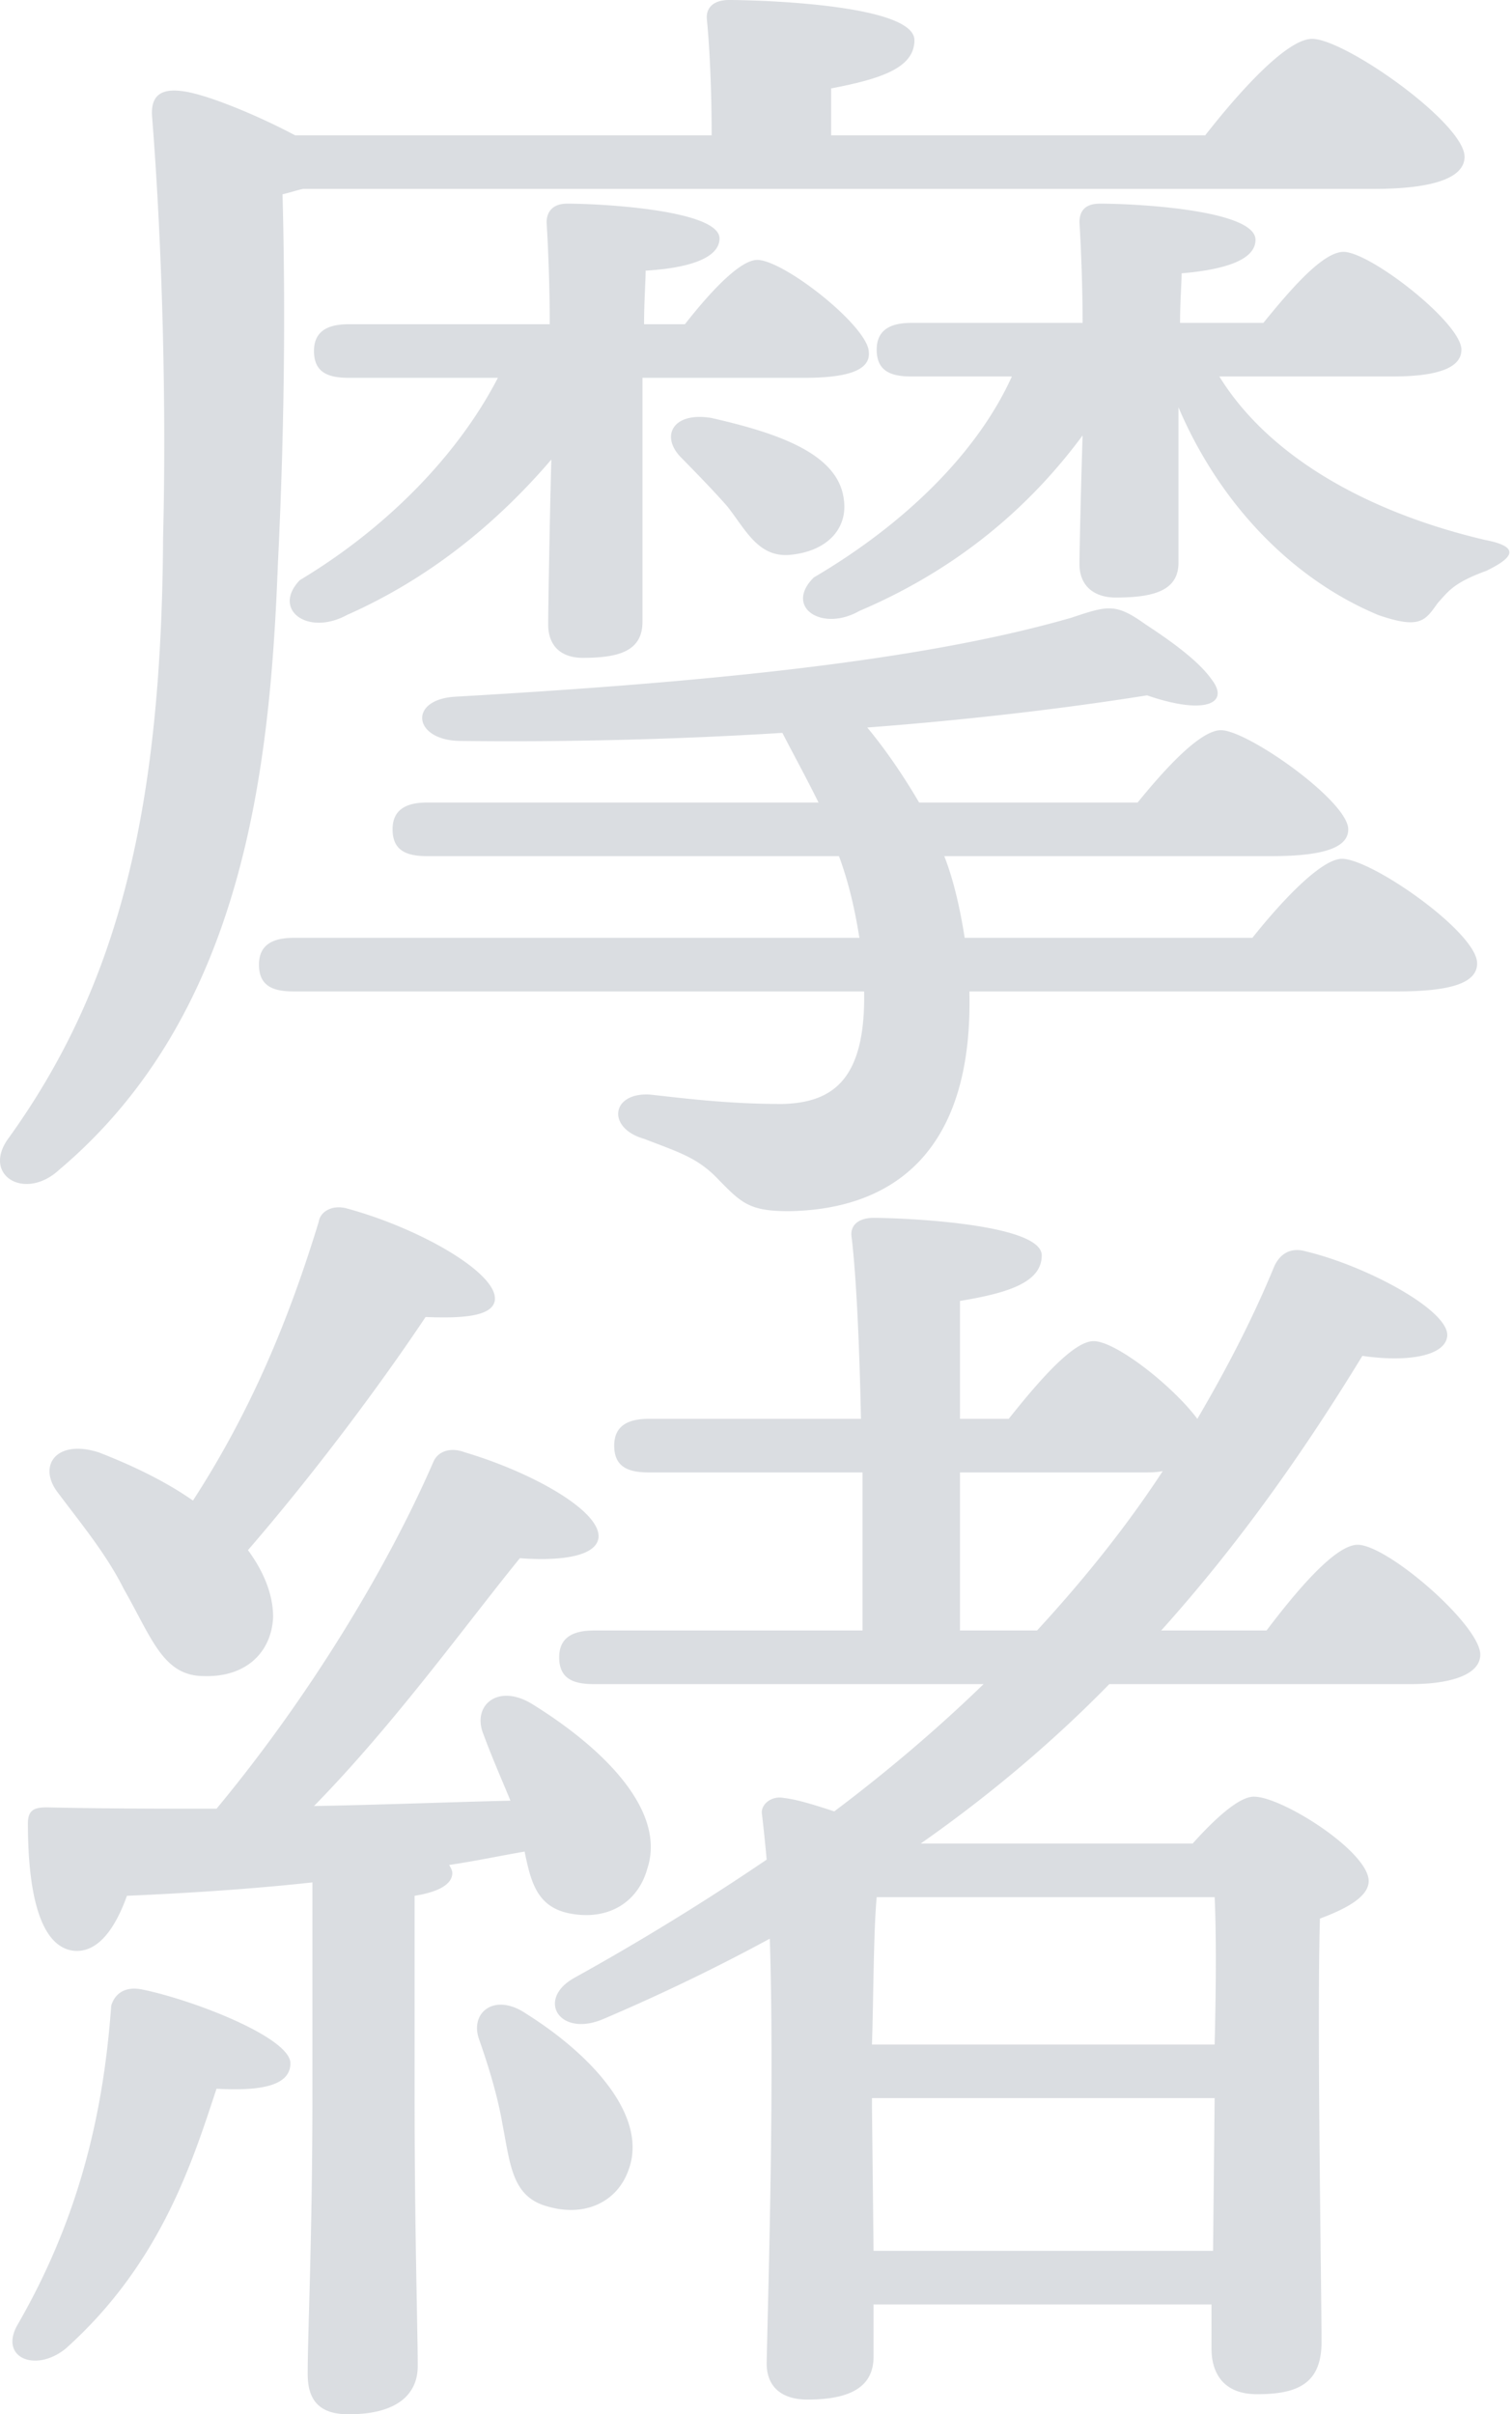 <svg width="421" height="672" fill="none" xmlns="http://www.w3.org/2000/svg"><path d="M382.405 52.582H84.361c-1.75.373-3.939 1.118-5.69 1.491.876 33.936.438 67.499-1.313 103.299C75.17 214.428 67.73 282.3 16.525 325.558c-9.628 8.95-21.883 1.492-14.005-8.95 31.074-43.258 42.453-92.484 42.89-167.068.876-33.935 0-78.312-3.063-117.096-.438-5.967 2.626-7.831 8.316-7.086 6.564.746 21.007 6.713 31.51 12.307h115.98c0-10.815-.438-23.121-1.313-32.071-.438-3.73 2.188-5.594 6.127-5.594 7.44 0 51.644 1.119 51.644 11.188 0 7.83-9.629 10.814-23.196 13.425v13.052h104.162c9.629-12.306 22.758-26.85 29.761-26.85 9.191 0 42.452 23.494 42.452 32.817 0 5.593-7.877 8.95-25.384 8.95zM179.333 90.246h11.379c7.002-8.95 15.318-17.9 20.132-17.9 7.44 0 31.074 18.646 31.074 25.732.437 5.221-6.565 7.085-17.944 7.085h-45.079v67.871c0 8.205-6.565 10.069-16.631 10.069-5.69 0-9.628-2.983-9.628-9.323 0-3.729.437-30.206.875-45.869-15.318 17.9-34.137 33.19-56.896 43.259-10.941 5.967-21.007-1.492-13.13-9.696 23.634-14.171 43.766-34.309 55.146-56.311H97.053c-5.69 0-9.628-1.492-9.628-7.458 0-5.594 3.939-7.459 9.628-7.459h56.02c0-10.441-.437-21.256-.875-28.341 0-2.984 1.75-5.221 5.689-5.221 10.067 0 42.453 1.864 42.453 9.696 0 5.22-7.878 8.204-20.57 8.95 0 2.983-.437 8.577-.437 14.916zm18.819 26.105c17.944 4.102 35.012 9.696 36.763 22.375 1.313 8.204-4.377 14.544-14.443 15.662-9.19 1.119-12.692-6.712-17.944-13.425-3.939-4.475-8.315-8.95-12.692-13.425-6.127-5.966-2.626-13.052 8.316-11.187zm70.463 144.692h80.091c8.315-10.441 19.257-22.002 24.946-22.002 8.316 0 37.639 20.511 37.639 29.088 0 5.221-6.565 7.831-22.321 7.831H269.928v.746c.875 46.242-23.634 60.04-50.331 60.413-10.941 0-13.13-2.238-19.695-8.95-5.689-5.967-10.941-7.459-20.569-11.188-10.504-2.983-9.191-13.052 1.75-12.306 10.066 1.119 21.883 2.61 36.763 2.61 14.005-.373 23.196-6.712 22.759-31.325H81.735c-5.69 0-9.628-1.492-9.628-7.458 0-5.594 3.939-7.459 9.628-7.459h157.557c-1.313-8.204-3.064-15.662-5.69-22.748H118.936c-5.69 0-9.629-1.491-9.629-7.458 0-5.594 3.939-7.459 9.629-7.459h108.976c-3.501-7.085-7.002-13.425-10.066-19.391-29.76 1.864-61.272 2.61-90.157 2.237-12.692-.373-14.005-11.56-.875-12.306 64.773-3.729 127.796-9.323 171.561-22.002 10.066-3.357 12.255-4.102 20.57 1.864 5.69 3.729 14.443 9.696 18.382 15.29 5.252 6.712-1.751 10.069-17.944 4.475-21.008 3.356-48.142 6.712-77.903 8.95 5.252 6.34 10.066 13.425 14.443 20.883h60.834c7.878-9.695 17.506-20.137 23.196-20.137 7.44 0 35.45 19.765 35.45 27.596 0 4.848-6.127 7.458-21.445 7.458h-91.033c2.626 6.713 4.377 14.544 5.69 22.748zM387.657 104.79h-48.142c13.567 22.002 40.702 37.665 73.964 45.496 11.817 2.238 5.69 5.967.438 8.577-9.191 3.357-10.504 5.594-13.568 8.951-3.501 4.847-4.814 7.458-16.631 3.356-24.946-10.442-44.641-32.071-55.582-57.803v43.259c0 7.831-7.003 9.696-17.506 9.696-5.69 0-10.066-2.983-10.066-9.323 0-3.356.437-22.375.875-35.8-14.88 20.137-35.013 37.292-62.147 48.852-10.504 5.967-21.008-1.119-12.692-9.323 25.384-14.917 45.516-34.681 55.144-55.938h-28.01c-5.689 0-9.628-1.491-9.628-7.458 0-5.594 3.939-7.458 9.628-7.458h47.705c0-10.07-.438-20.884-.875-27.97 0-3.356 1.75-5.22 5.689-5.22 10.942 0 43.328 1.864 43.328 10.069 0 5.22-7.44 8.204-20.57 9.323 0 2.61-.437 7.83-.437 13.798h23.195c7.878-9.696 16.631-19.765 22.321-19.765 7.44 0 32.824 19.765 32.824 27.223 0 5.221-7.002 7.458-19.257 7.458zM34.468 442.282c-4.814-9.696-12.254-18.646-18.381-26.85-5.69-7.459-.438-14.917 11.379-11.188 9.628 3.729 18.819 8.204 26.26 13.425 16.192-24.985 26.696-50.344 35.012-77.567.437-2.983 3.939-4.848 7.877-3.729 20.57 5.594 42.453 18.273 41.14 25.731-.875 4.475-9.628 4.848-19.257 4.475-12.692 19.019-31.073 43.632-49.455 64.888 4.377 5.967 7.003 12.307 7.003 18.646-.438 9.696-7.44 16.782-19.257 16.409-11.38 0-14.443-10.442-22.32-24.24zm5.252 111.503c14.443 2.983 41.14 13.425 41.14 20.51 0 5.967-7.44 7.832-20.57 7.086-6.565 19.764-15.318 48.479-42.015 72.346-8.316 6.713-18.382 2.61-13.567-6.34 17.068-29.46 24.07-58.548 26.259-89.127.875-2.984 3.501-5.594 8.753-4.475zm47.267 29.087v-58.921c-17.069 1.865-34.575 2.984-51.643 3.729-3.064 8.577-7.878 16.036-14.88 15.29-9.192-1.119-12.693-15.663-12.693-35.427 0-3.729 1.75-4.475 5.252-4.475 16.63.373 32.387.373 47.267.373 25.384-30.58 47.267-66.38 60.397-96.586 1.313-2.984 4.814-4.103 8.753-2.611 18.819 5.594 38.076 16.409 37.201 23.867-.876 5.594-12.255 6.34-21.883 5.594-14.881 18.273-35.013 46.242-57.333 68.99 20.132-.373 38.513-1.119 54.707-1.492-2.626-6.34-5.252-12.306-7.44-18.273-3.502-8.204 3.938-14.544 13.567-8.577 21.007 13.052 37.201 30.206 31.949 45.869-2.626 9.323-10.942 14.544-21.883 12.306-8.753-1.864-10.504-8.577-12.254-17.154-6.565 1.119-13.568 2.61-21.008 3.729.438.746.875 1.492.875 2.238 0 2.983-3.501 5.221-10.503 6.339v55.192c0 38.411.875 65.261.875 75.703 0 7.831-5.69 13.425-19.257 13.425-8.315 0-11.379-4.102-11.379-11.188 0-11.933 1.313-38.037 1.313-77.94zm59.521-22.375c18.382 11.561 34.138 28.715 28.448 43.632-3.064 8.577-11.817 13.052-22.32 10.069-10.067-2.611-10.504-11.561-12.693-22.749-1.312-7.831-3.938-16.408-6.564-23.866-2.626-7.459 4.376-13.052 13.129-7.086zm120.794-106.655h21.445c12.692-13.798 24.509-28.341 35.012-44.377-1.75.373-3.501.373-5.252.373h-51.205v44.004zM243.23 626.504h94.534l.438-42.513h-95.409v2.611l.437 39.902zm94.972-98.451h-94.096c-.876 9.323-.876 27.223-1.313 41.021h95.409c.438-16.781.438-32.071 0-41.021zm-14.88-74.211h29.323c8.753-11.56 19.257-23.866 25.384-23.866 8.315 0 34.137 22.375 34.137 30.579 0 5.594-8.315 8.204-19.257 8.204h-84.03c-15.318 15.663-32.824 30.58-52.519 44.378h75.715c5.689-6.34 12.692-13.053 17.068-13.053 7.878 0 31.949 15.29 31.949 23.494 0 4.475-6.564 7.832-13.567 10.442-.875 27.596.438 103.671.438 117.842 0 11.561-6.565 14.544-17.944 14.544-10.066 0-12.692-6.712-12.692-12.679v-12.306H243.23v14.543c0 8.205-6.127 11.934-18.381 11.934-7.44 0-11.379-3.729-11.379-10.069.437-21.629 2.188-76.821.875-118.215-14.443 7.831-29.761 15.289-46.391 22.375-12.255 5.221-18.82-5.594-7.878-11.561a700.54 700.54 0 0053.394-32.816 467.997 467.997 0 00-1.313-12.68c-.438-2.61 2.626-5.221 6.127-4.475 3.501.373 8.316 1.865 14.005 3.729 14.88-11.187 28.885-23.121 41.577-35.427H165.328c-5.69 0-9.629-1.492-9.629-7.458 0-5.594 3.939-7.459 9.629-7.459h74.839v-44.004h-59.521c-5.69 0-9.629-1.492-9.629-7.458 0-5.594 3.939-7.459 9.629-7.459h59.083c-.437-20.883-1.313-39.902-2.626-50.717-.437-3.356 2.189-5.221 6.127-5.221 7.441 0 46.83 1.492 46.83 10.442 0 7.458-9.191 10.442-22.758 12.679v32.817h13.567c8.315-10.442 17.944-21.629 23.633-21.629 6.128 0 21.883 12.306 28.886 21.629 7.878-13.425 15.318-27.596 21.445-42.513 1.751-3.729 4.814-5.22 8.753-4.102 17.069 4.102 39.827 16.409 39.389 23.494-.437 5.594-10.941 7.459-23.633 5.594-16.631 27.223-34.575 52.582-56.02 76.448z" opacity=".5" fill="#B6BCC4"/></svg>